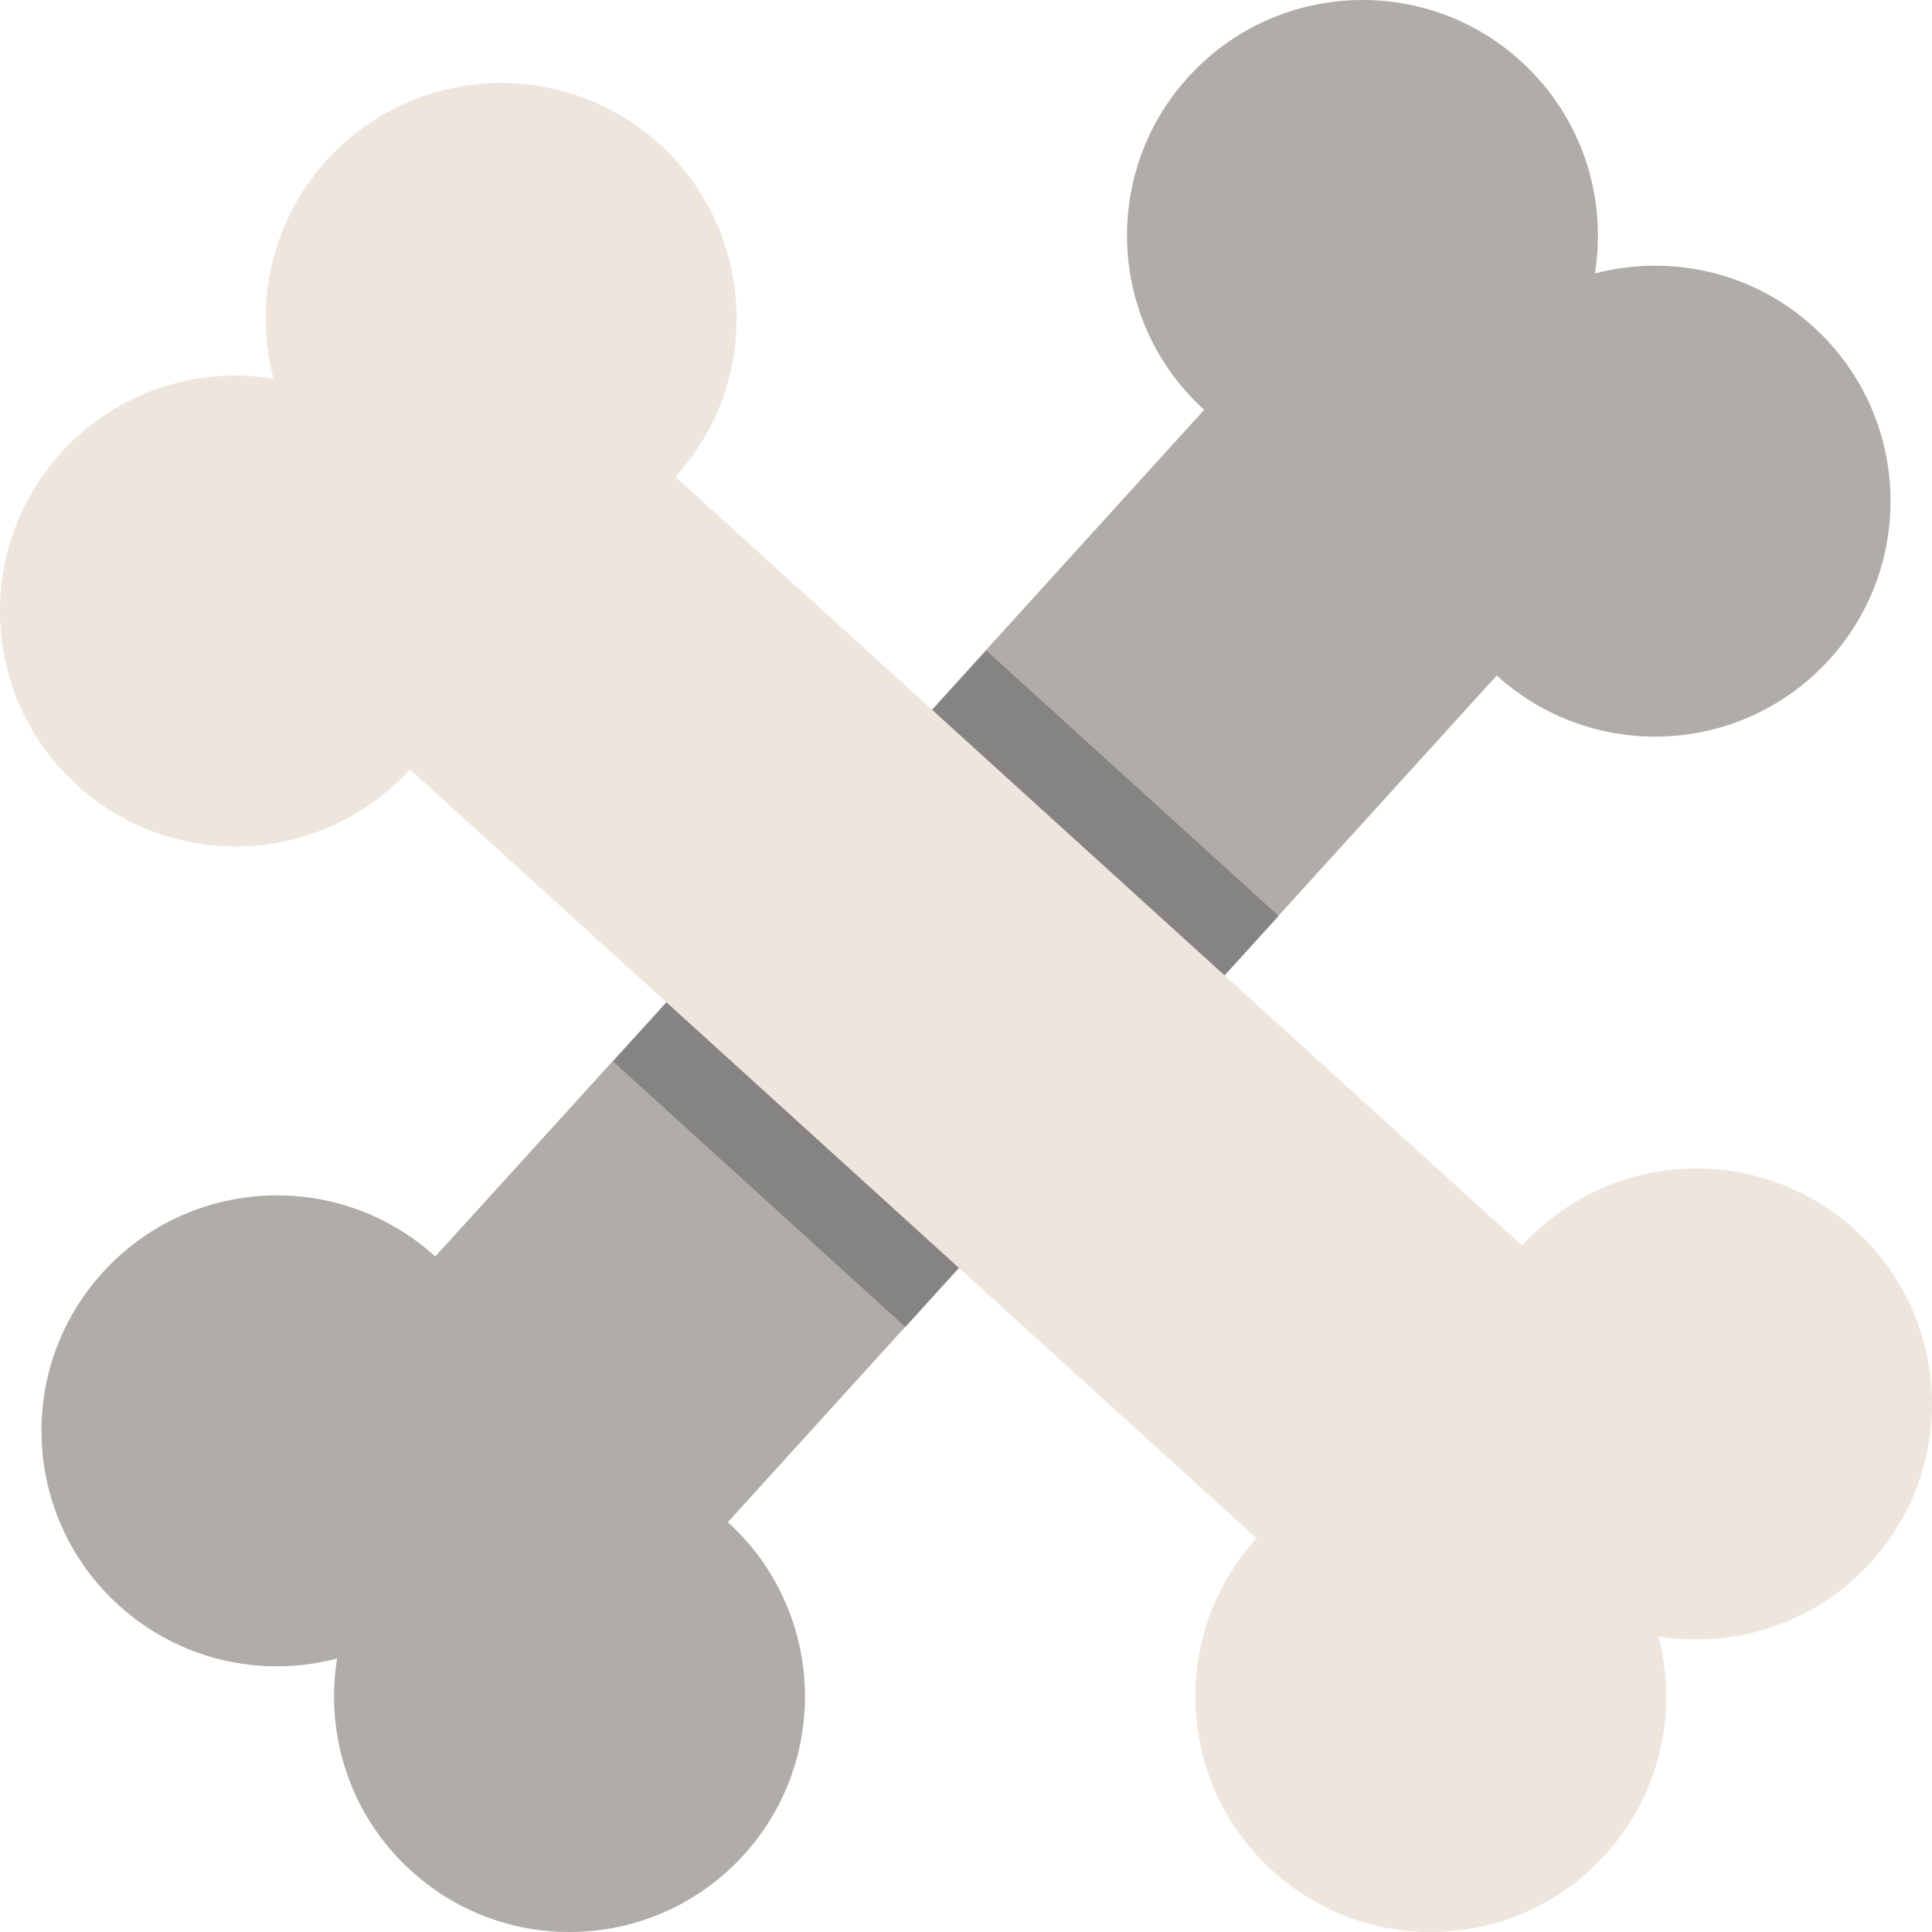 <?xml version="1.0" encoding="iso-8859-1"?>
<!-- Generator: Adobe Illustrator 19.0.0, SVG Export Plug-In . SVG Version: 6.00 Build 0)  -->
<svg version="1.1" id="Layer_1" xmlns="http://www.w3.org/2000/svg" xmlns:xlink="http://www.w3.org/1999/xlink" x="0px" y="0px"
	 viewBox="0 0 512.003 512.003" style="enable-background:new 0 0 512.003 512.003;" xml:space="preserve">
<path style="fill:#EEE5DD;" d="M115.355,332.997l203.772-224.392c-25.515-23.171-27.416-62.638-4.245-88.154
	c23.171-25.515,62.638-27.415,88.154-4.245C419.282,30.96,425.937,52.32,422.66,72.48c19.751-5.2,41.651-0.629,57.898,14.126
	c25.515,23.171,27.416,62.638,4.245,88.153s-62.639,27.416-88.154,4.245L192.876,403.396c25.515,23.171,27.416,62.638,4.245,88.154
	c-23.171,25.515-62.638,27.415-88.153,4.245c-16.247-14.755-22.902-36.113-19.625-56.273c-19.751,5.199-41.651,0.627-57.898-14.126
	c-25.515-23.171-27.416-62.638-4.245-88.152C50.372,311.727,89.84,309.827,115.355,332.997z"/>
<g style="opacity:0.3;">
	<path style="fill:#1E252B;" d="M115.355,332.997l203.772-224.392c-25.515-23.171-27.416-62.638-4.245-88.154
		c23.171-25.515,62.638-27.415,88.154-4.245C419.282,30.96,425.937,52.32,422.66,72.48c19.751-5.2,41.651-0.629,57.898,14.126
		c25.515,23.171,27.416,62.638,4.245,88.153s-62.639,27.416-88.154,4.245L192.876,403.396c25.515,23.171,27.416,62.638,4.245,88.154
		c-23.171,25.515-62.638,27.415-88.153,4.245c-16.247-14.755-22.902-36.113-19.625-56.273c-19.751,5.199-41.651,0.627-57.898-14.126
		c-25.515-23.171-27.416-62.638-4.245-88.152C50.372,311.727,89.84,309.827,115.355,332.997z"/>
</g>
<rect x="176.94" y="209.678" transform="matrix(-0.672 0.74 -0.74 -0.672 612.944 252.737)" style="opacity:0.3;fill:#20272E;enable-background:new    ;" width="147.183" height="104.718"/>
<path style="fill:#EEE5DD;" d="M332.998,407.641L108.607,203.867c-23.171,25.515-62.638,27.416-88.154,4.245
	c-25.515-23.171-27.415-62.638-4.245-88.153c14.755-16.247,36.115-22.903,56.275-19.625c-5.2-19.751-0.629-41.651,14.126-57.898
	c23.171-25.515,62.638-27.416,88.152-4.245c25.515,23.171,27.416,62.639,4.245,88.154l224.39,203.773
	c23.171-25.515,62.638-27.416,88.154-4.245c25.515,23.171,27.415,62.638,4.245,88.154c-14.755,16.247-36.113,22.902-56.273,19.625
	c5.2,19.75,0.627,41.651-14.126,57.898c-23.171,25.515-62.638,27.416-88.152,4.245C311.728,472.623,309.828,433.156,332.998,407.641
	z"/>
<g>
</g>
<g>
</g>
<g>
</g>
<g>
</g>
<g>
</g>
<g>
</g>
<g>
</g>
<g>
</g>
<g>
</g>
<g>
</g>
<g>
</g>
<g>
</g>
<g>
</g>
<g>
</g>
<g>
</g>
</svg>
